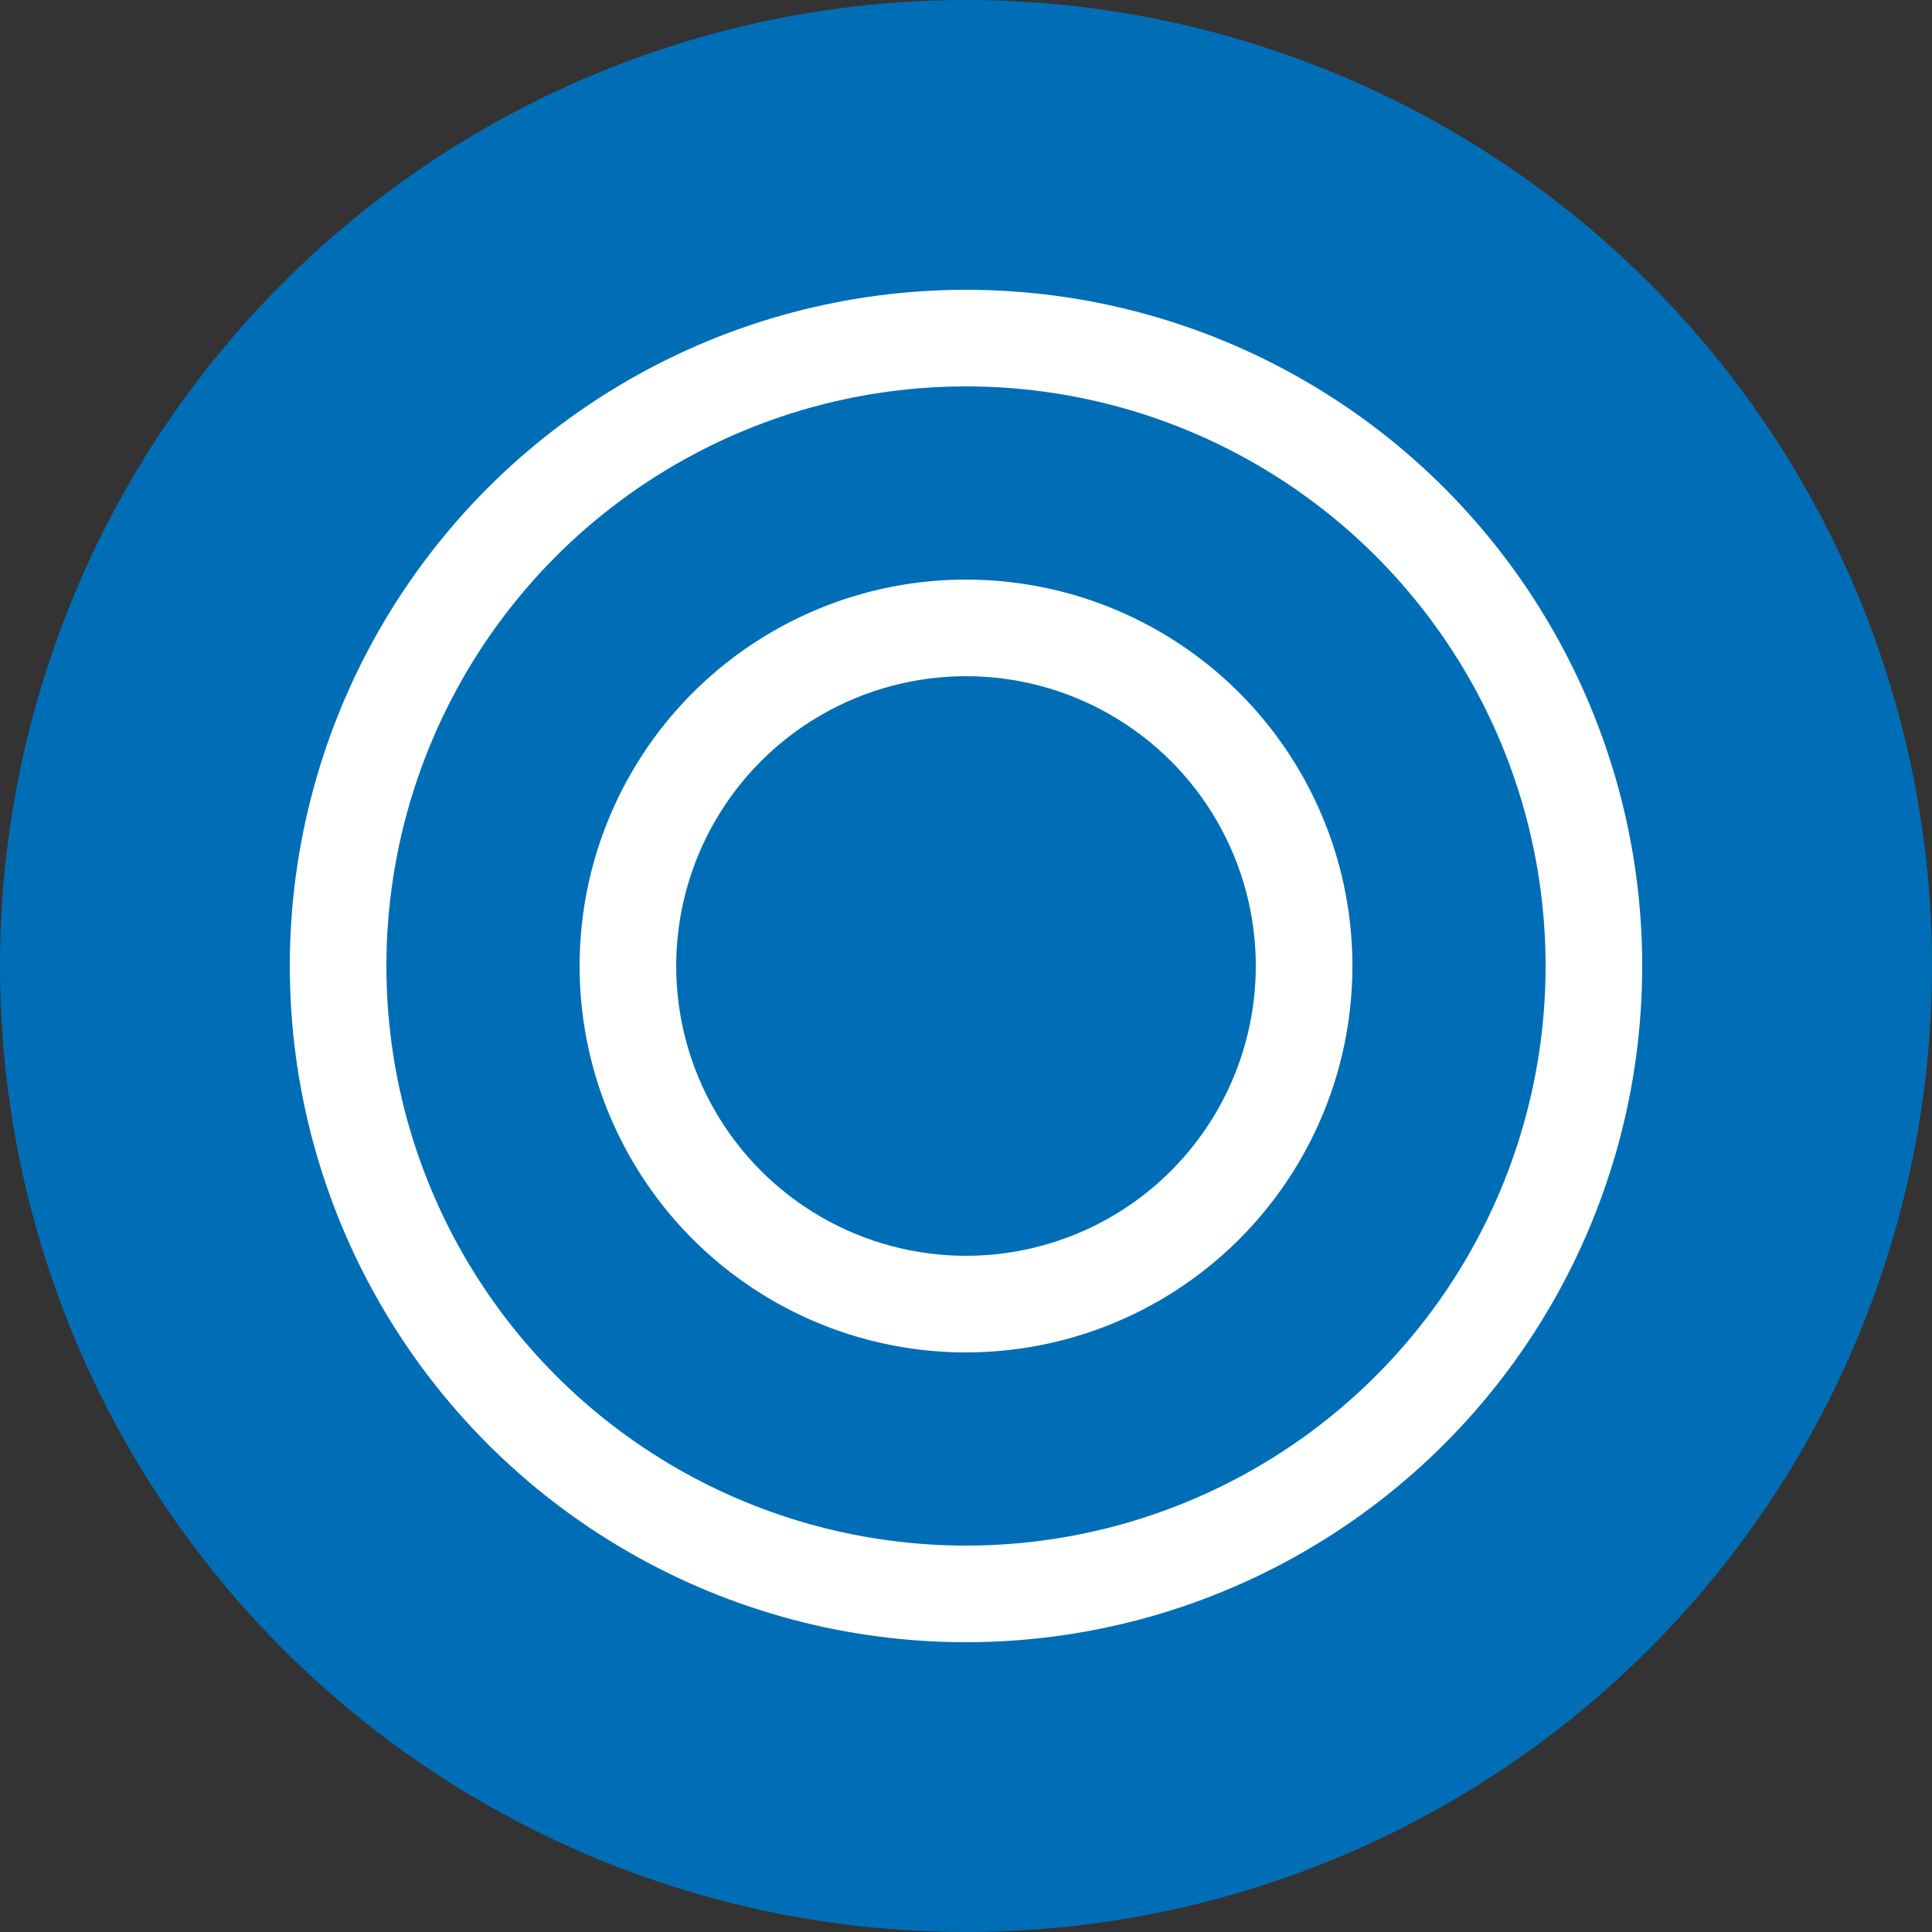 <svg id="Ebene_1" data-name="Ebene 1" xmlns="http://www.w3.org/2000/svg" viewBox="0 0 40 40"><rect x="0" y="0" width="40" height="40" fill="#333333" stroke="none"/><defs><style>.cls-1{fill:#fff;}.cls-2{fill:#006eb6;}.cls-3,.cls-4{fill:none;stroke:#006eb6;stroke-miterlimit:10;}.cls-3{stroke-width:4px;}.cls-4{stroke-width:6px;}</style></defs><title>hotspot</title><circle class="cls-1" cx="20" cy="20" r="17"/><circle class="cls-2" cx="20" cy="20" r="6"/><circle class="cls-3" cx="20" cy="20" r="10"/><circle class="cls-4" cx="20" cy="20" r="17"/></svg>